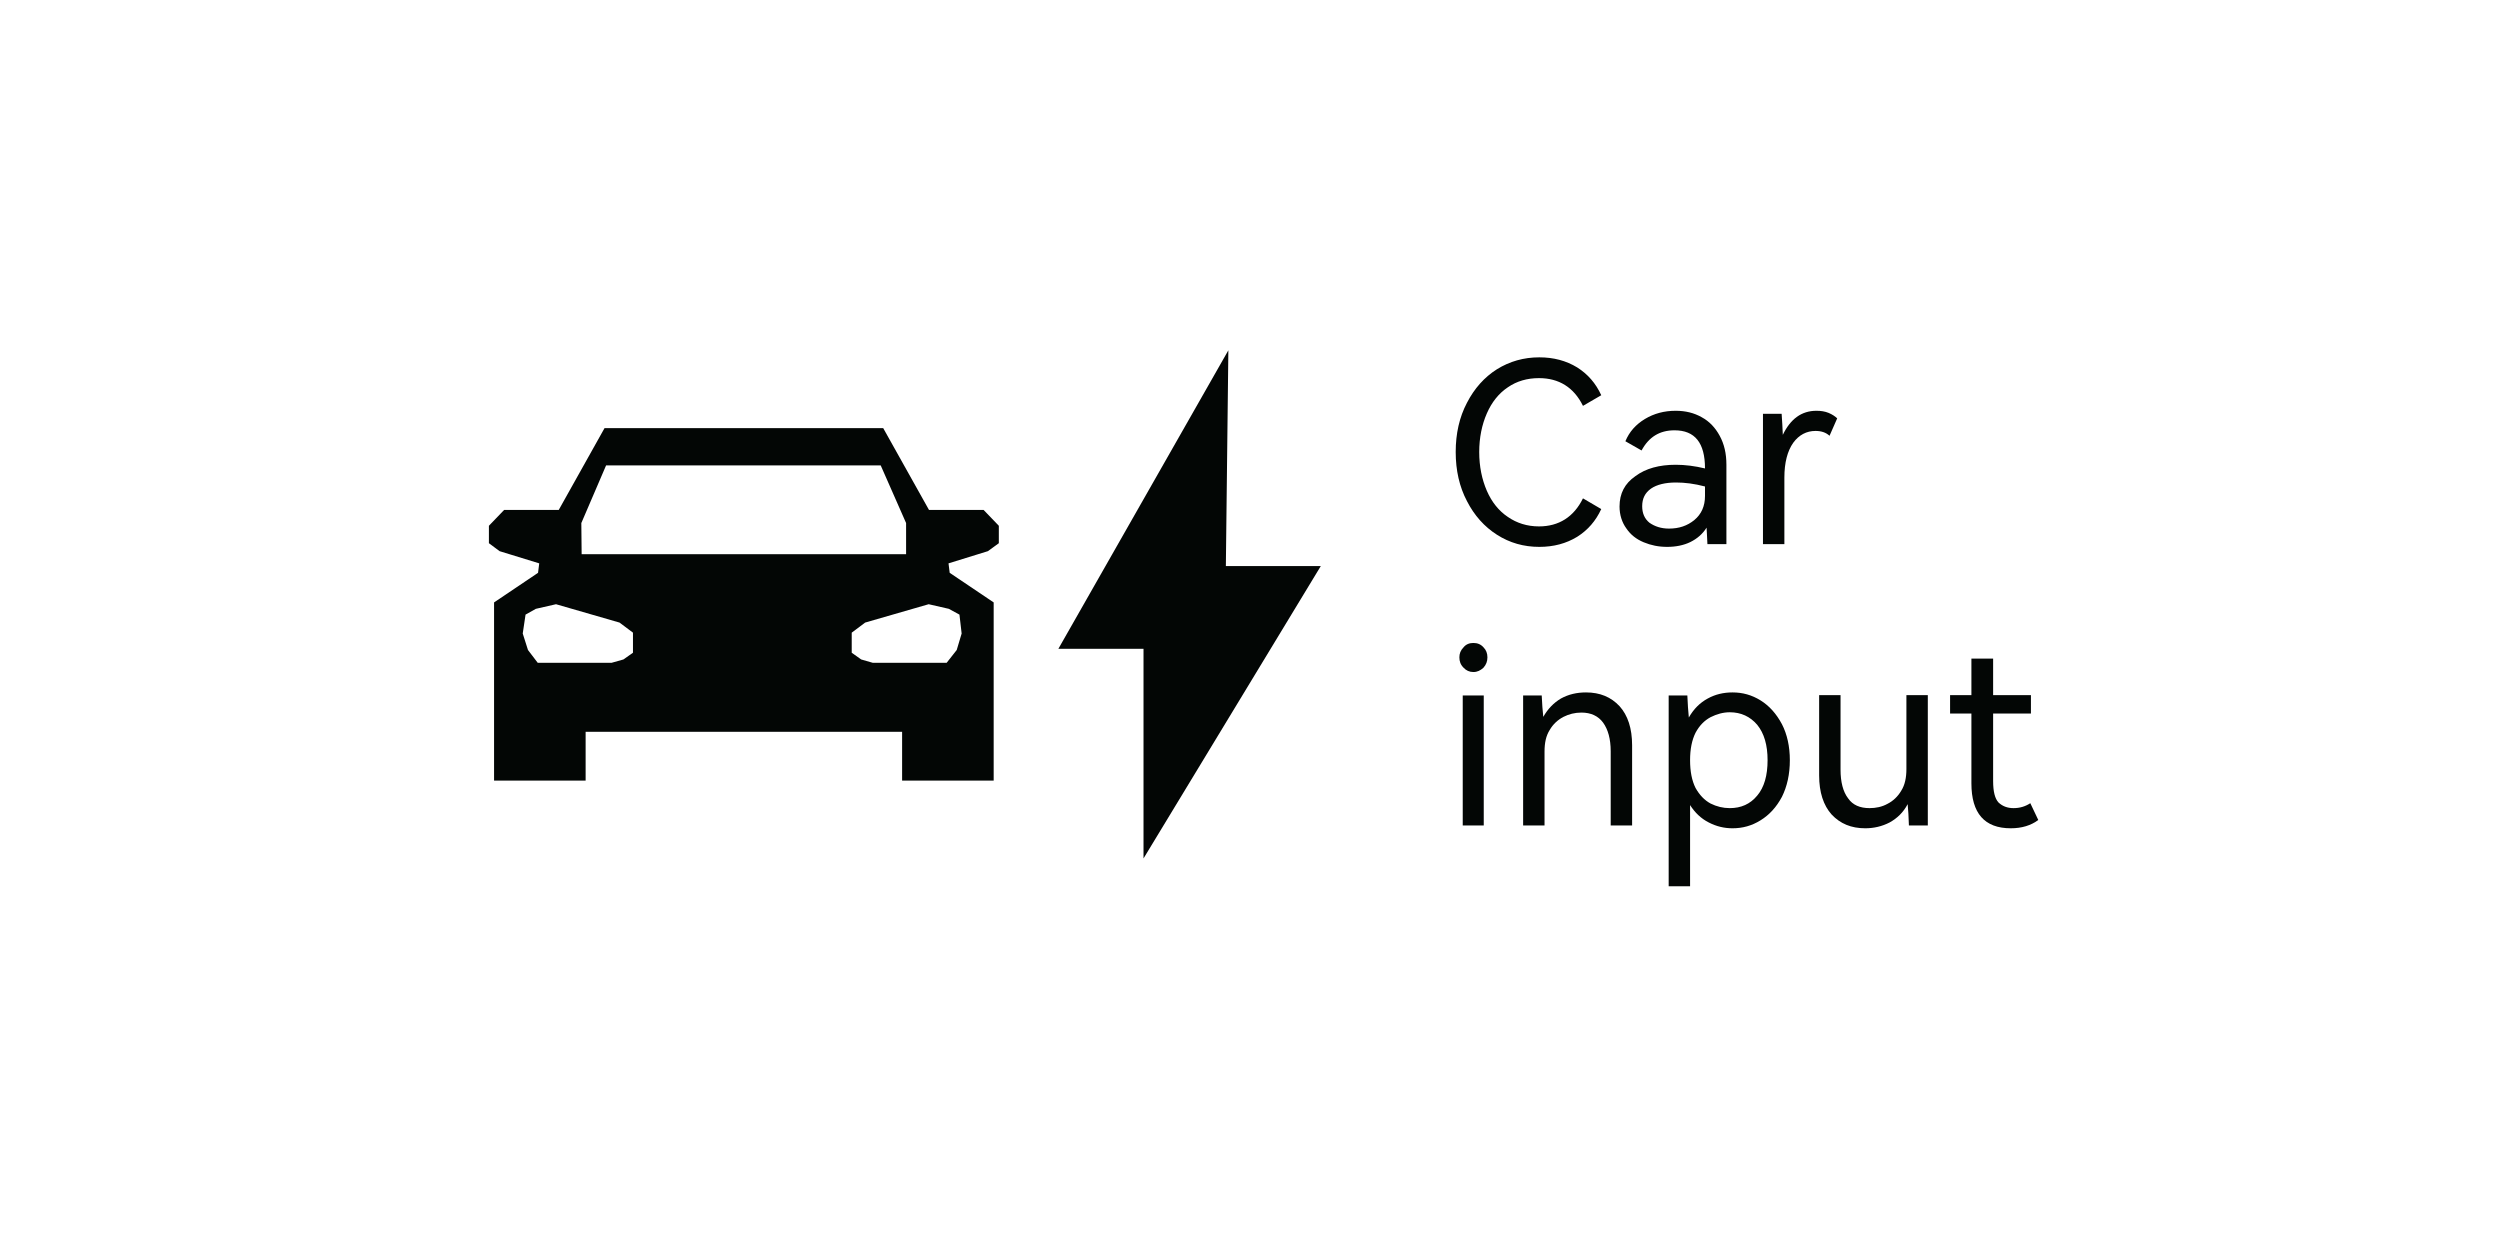 ﻿<?xml version="1.0" encoding="utf-8" standalone="no"?><svg width="42px" height="21px" viewBox="-1 -1 30 16" xmlns="http://www.w3.org/2000/svg" xmlns:xlink="http://www.w3.org/1999/xlink"><title>generated by pstoedit</title><!-- generated by pstoedit version:3.75 --><g xml:space="preserve">
<clipPath id="clippath1"> 	<path d="M 0 -0.172 L 0 14 L 28.348 14 L 28.348 -0.172 Z" style="clip-rule:nonzero" />
</clipPath>
<g style="clip-path:url(#clippath1)"> 
<g fill="#030605" fill-rule="evenodd" stroke-width="0" stroke-linejoin="miter" stroke-linecap="butt" stroke-miterlimit="10">
	<path d="M 10.785 5.953 L 10.785 5.73 L 10.59 5.527 L 9.891 5.527 L 9.305 4.48 L 5.738 4.48 L 5.152 5.527 L 4.453 5.527 L 4.258 5.73 L 4.258 5.953 L 4.395 6.055 L 4.902 6.211 L 4.887 6.332 L 4.324 6.711 L 4.324 8.992 L 5.496 8.992 L 5.496 8.367 L 9.547 8.367 L 9.547 8.992 L 10.719 8.992 L 10.719 6.711 L 10.156 6.332 L 10.141 6.211 L 10.645 6.055 Z M 5.758 4.957 L 9.273 4.957 L 9.598 5.695 L 9.598 6.094 L 5.445 6.094 L 5.441 5.695 L 5.758 4.957 Z M 6.102 7.355 L 5.98 7.441 L 5.828 7.484 L 4.883 7.484 L 4.758 7.32 L 4.691 7.109 L 4.727 6.867 L 4.859 6.793 L 5.117 6.734 L 5.93 6.969 L 6.102 7.098 L 6.102 7.355 Z M 10.145 6.793 L 10.281 6.867 L 10.309 7.109 L 10.246 7.32 L 10.117 7.484 L 9.172 7.484 L 9.023 7.441 L 8.902 7.355 L 8.902 7.098 L 9.074 6.969 L 9.887 6.734 L 10.145 6.793 Z" />
</g>
<g fill="#030605" fill-rule="evenodd" stroke-width="0" stroke-linejoin="miter" stroke-linecap="butt" stroke-miterlimit="10">
	<path d="M 13.723 3.484 L 11.547 7.305 L 12.637 7.305 L 12.637 9.988 L 14.906 6.246 L 13.691 6.246 Z" />
</g>
<g fill="#030605" fill-rule="evenodd" stroke-width="0" stroke-linejoin="miter" stroke-linecap="butt" stroke-miterlimit="10">
	<path d="M 18.262 5.379 L 18.496 5.516 C 18.426 5.668 18.324 5.785 18.188 5.871 C 18.047 5.957 17.887 6 17.703 6 C 17.504 6 17.324 5.949 17.16 5.844 C 17 5.742 16.871 5.598 16.777 5.414 C 16.68 5.23 16.633 5.02 16.633 4.785 C 16.633 4.551 16.68 4.34 16.777 4.156 C 16.871 3.973 17 3.828 17.16 3.727 C 17.324 3.625 17.504 3.574 17.703 3.574 C 17.887 3.574 18.047 3.617 18.188 3.703 C 18.324 3.789 18.426 3.906 18.496 4.059 L 18.262 4.195 C 18.145 3.957 17.953 3.84 17.699 3.84 C 17.547 3.84 17.414 3.879 17.301 3.957 C 17.184 4.035 17.094 4.148 17.031 4.293 C 16.969 4.434 16.934 4.602 16.934 4.785 C 16.934 4.973 16.969 5.137 17.031 5.281 C 17.094 5.426 17.184 5.539 17.301 5.617 C 17.414 5.695 17.547 5.738 17.699 5.738 C 17.953 5.738 18.145 5.617 18.262 5.379 Z" />
</g>
<g fill="#030605" fill-rule="evenodd" stroke-width="0" stroke-linejoin="miter" stroke-linecap="butt" stroke-miterlimit="10">
	<path d="M 20.098 4.949 L 20.098 5.965 L 19.855 5.965 C 19.852 5.855 19.844 5.785 19.844 5.754 C 19.793 5.836 19.723 5.895 19.637 5.938 C 19.551 5.98 19.449 6 19.34 6 C 19.23 6 19.133 5.98 19.039 5.941 C 18.945 5.902 18.871 5.844 18.816 5.762 C 18.762 5.688 18.73 5.59 18.73 5.484 C 18.73 5.316 18.797 5.188 18.934 5.094 C 19.066 4.996 19.238 4.949 19.449 4.949 C 19.57 4.949 19.695 4.965 19.824 4.996 C 19.824 4.668 19.695 4.508 19.434 4.508 C 19.242 4.508 19.105 4.594 19.012 4.766 L 18.805 4.648 C 18.855 4.527 18.938 4.434 19.055 4.363 C 19.172 4.293 19.301 4.258 19.449 4.258 C 19.574 4.258 19.684 4.285 19.781 4.34 C 19.883 4.395 19.957 4.477 20.012 4.578 C 20.07 4.684 20.098 4.805 20.098 4.949 Z M 19.824 5.348 L 19.824 5.227 C 19.688 5.191 19.566 5.176 19.453 5.176 C 19.316 5.176 19.207 5.203 19.133 5.254 C 19.055 5.309 19.02 5.383 19.02 5.48 C 19.02 5.57 19.051 5.641 19.113 5.691 C 19.18 5.738 19.262 5.766 19.363 5.766 C 19.492 5.766 19.598 5.73 19.688 5.656 C 19.777 5.582 19.824 5.48 19.824 5.348 Z" />
</g>
<g fill="#030605" fill-rule="evenodd" stroke-width="0" stroke-linejoin="miter" stroke-linecap="butt" stroke-miterlimit="10">
	<path d="M 21.516 4.355 L 21.418 4.578 C 21.371 4.535 21.312 4.516 21.238 4.516 C 21.125 4.516 21.027 4.566 20.953 4.668 C 20.879 4.773 20.84 4.922 20.84 5.113 L 20.84 5.965 L 20.566 5.965 L 20.566 4.297 L 20.805 4.297 C 20.812 4.387 20.816 4.477 20.82 4.566 C 20.918 4.363 21.059 4.258 21.25 4.258 C 21.309 4.258 21.359 4.266 21.406 4.285 C 21.453 4.305 21.488 4.328 21.516 4.355 Z" />
</g>
<g fill="#030605" fill-rule="evenodd" stroke-width="0" stroke-linejoin="miter" stroke-linecap="butt" stroke-miterlimit="10">
	<path d="M 16.68 7.414 C 16.68 7.367 16.695 7.324 16.734 7.285 C 16.766 7.246 16.809 7.23 16.859 7.23 C 16.91 7.23 16.953 7.246 16.988 7.285 C 17.023 7.32 17.039 7.363 17.039 7.414 C 17.039 7.465 17.023 7.508 16.988 7.547 C 16.949 7.582 16.91 7.602 16.859 7.602 C 16.809 7.602 16.766 7.582 16.734 7.547 C 16.695 7.508 16.68 7.465 16.68 7.414 Z M 16.723 7.902 L 16.992 7.902 L 16.992 9.566 L 16.723 9.566 L 16.723 7.902 Z" />
</g>
<g fill="#030605" fill-rule="evenodd" stroke-width="0" stroke-linejoin="miter" stroke-linecap="butt" stroke-miterlimit="10">
	<path d="M 18.891 8.539 L 18.891 9.566 L 18.617 9.566 L 18.617 8.617 C 18.617 8.457 18.582 8.336 18.52 8.25 C 18.457 8.164 18.363 8.121 18.242 8.121 C 18.156 8.121 18.082 8.141 18.012 8.176 C 17.938 8.215 17.879 8.27 17.836 8.344 C 17.789 8.418 17.77 8.508 17.77 8.621 L 17.77 9.566 L 17.496 9.566 L 17.496 7.902 L 17.734 7.902 C 17.738 8.008 17.746 8.098 17.754 8.176 C 17.812 8.074 17.887 7.996 17.98 7.941 C 18.078 7.887 18.184 7.863 18.301 7.863 C 18.48 7.863 18.621 7.922 18.73 8.039 C 18.836 8.156 18.891 8.324 18.891 8.539 Z" />
</g>
<g fill="#030605" fill-rule="evenodd" stroke-width="0" stroke-linejoin="miter" stroke-linecap="butt" stroke-miterlimit="10">
	<path d="M 20.91 8.73 C 20.91 8.91 20.875 9.066 20.809 9.199 C 20.738 9.332 20.648 9.43 20.535 9.5 C 20.422 9.57 20.305 9.602 20.176 9.602 C 20.07 9.602 19.969 9.578 19.871 9.527 C 19.773 9.477 19.695 9.402 19.633 9.305 L 19.633 10.344 L 19.359 10.344 L 19.359 7.902 L 19.598 7.902 C 19.602 8.008 19.609 8.102 19.617 8.184 C 19.68 8.074 19.758 7.996 19.859 7.941 C 19.957 7.887 20.062 7.863 20.176 7.863 C 20.305 7.863 20.422 7.895 20.535 7.965 C 20.648 8.035 20.738 8.137 20.809 8.27 C 20.875 8.398 20.91 8.555 20.91 8.73 Z M 20.625 8.73 C 20.625 8.539 20.582 8.387 20.492 8.277 C 20.402 8.172 20.285 8.117 20.141 8.117 C 20.055 8.117 19.973 8.141 19.895 8.18 C 19.816 8.223 19.754 8.285 19.703 8.379 C 19.656 8.473 19.633 8.59 19.633 8.73 C 19.633 8.875 19.656 8.992 19.703 9.086 C 19.754 9.176 19.816 9.242 19.895 9.285 C 19.973 9.324 20.055 9.344 20.141 9.344 C 20.285 9.344 20.402 9.293 20.492 9.184 C 20.582 9.078 20.625 8.926 20.625 8.73 Z" />
</g>
<g fill="#030605" fill-rule="evenodd" stroke-width="0" stroke-linejoin="miter" stroke-linecap="butt" stroke-miterlimit="10">
	<path d="M 22.402 7.898 L 22.676 7.898 L 22.676 9.566 L 22.434 9.566 C 22.43 9.457 22.426 9.367 22.418 9.293 C 22.363 9.398 22.285 9.473 22.188 9.527 C 22.09 9.578 21.984 9.602 21.875 9.602 C 21.695 9.602 21.555 9.543 21.445 9.426 C 21.34 9.309 21.285 9.141 21.285 8.926 L 21.285 7.898 L 21.559 7.898 L 21.559 8.852 C 21.559 9.008 21.59 9.133 21.656 9.219 C 21.715 9.305 21.809 9.344 21.93 9.344 C 22.012 9.344 22.09 9.328 22.16 9.289 C 22.23 9.254 22.293 9.195 22.336 9.121 C 22.383 9.047 22.402 8.953 22.402 8.844 Z" />
</g>
<g fill="#030605" fill-rule="evenodd" stroke-width="0" stroke-linejoin="miter" stroke-linecap="butt" stroke-miterlimit="10">
	<path d="M 24.09 9.496 C 23.996 9.566 23.879 9.602 23.738 9.602 C 23.402 9.602 23.234 9.41 23.234 9.027 L 23.234 8.133 L 22.961 8.133 L 22.961 7.898 L 23.234 7.898 L 23.234 7.43 L 23.512 7.43 L 23.512 7.898 L 23.996 7.898 L 23.996 8.133 L 23.512 8.133 L 23.512 8.996 C 23.512 9.133 23.535 9.223 23.582 9.273 C 23.633 9.32 23.695 9.344 23.773 9.344 C 23.852 9.344 23.922 9.324 23.988 9.281 Z" />
</g>
</g>
</g></svg>